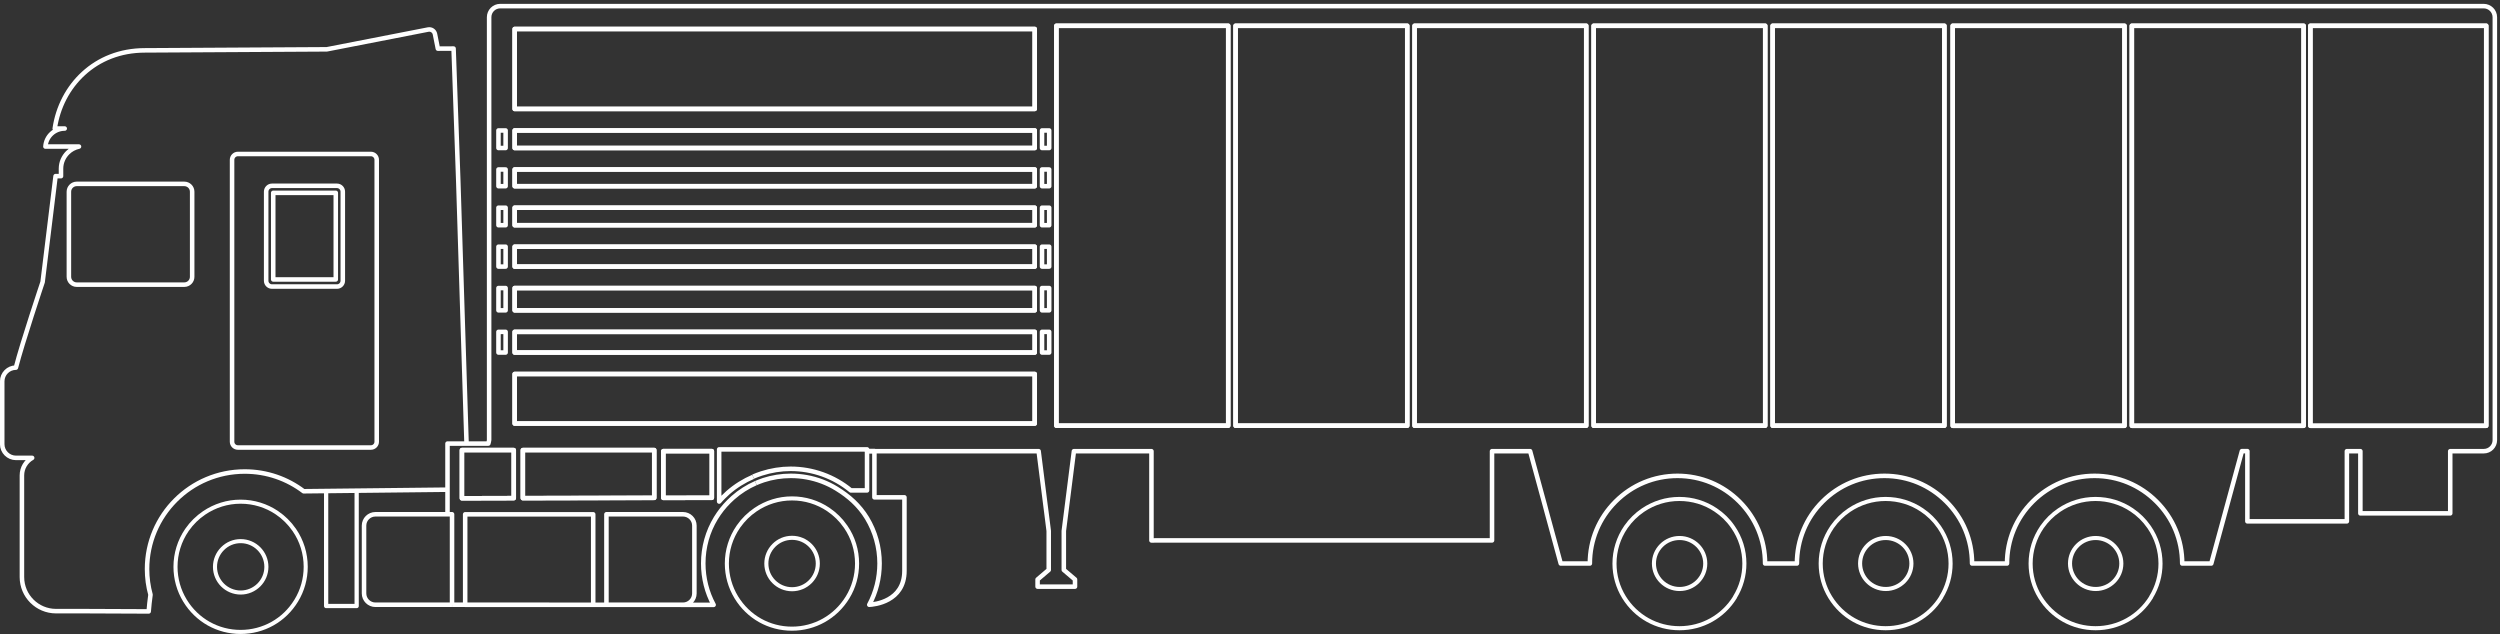 <svg width="552" height="140" viewBox="0 0 552 140" fill="none" xmlns="http://www.w3.org/2000/svg">
<rect x="0" y="0" width="552" height="140" fill="#333333" stroke="none"/>
<g clip-path="url(#clip0_516_661)">
<path d="M53.11 110.771H53.14C56.02 110.771 58.8 111.621 61.17 113.231C62.64 114.231 63.91 115.481 64.93 116.951C64.95 116.981 64.97 117.001 64.99 117.031C66.63 119.421 67.5 122.231 67.5 125.151C67.5 127.801 66.78 130.381 65.4 132.631C62.77 136.951 58.17 139.531 53.12 139.531C48.07 139.531 43.49 136.951 40.85 132.631C39.47 130.371 38.75 127.791 38.75 125.151C38.75 122.241 39.62 119.431 41.27 117.021C41.29 117.001 41.31 116.981 41.32 116.951C42.34 115.491 43.6 114.251 45.06 113.261C47.45 111.641 50.23 110.771 53.11 110.771ZM53.11 110.771H53.1M53.14 130.831C56.27 130.831 58.82 128.291 58.82 125.161C58.82 122.031 56.28 119.481 53.14 119.481C51.62 119.481 50.2 120.071 49.13 121.151C48.06 122.231 47.47 123.651 47.47 125.161C47.47 128.291 50.01 130.831 53.15 130.831H53.14Z" stroke="white" stroke-width="0.9" stroke-linejoin="round"/>
<path d="M103.01 97.851L101.18 39.751L100.15 10.721L96.68 10.741L96.04 7.521C95.9 6.841 95.24 6.391 94.55 6.521L72.16 10.891L31.99 11.121C26.5 11.121 21.86 13.071 18.44 16.211C15.01 19.341 12.78 23.651 12.09 28.381H14.29C12.02 28.381 10.17 30.131 10.03 32.361H17.44C16.47 32.571 15.61 33.051 14.94 33.721C14.05 34.611 13.48 35.841 13.47 37.201V38.891H12.27L9.41 62.271C9.41 62.271 4.9 75.731 3.51 81.171C1.84 81.171 0.49 82.541 0.49 84.201V98.071C0.49 99.741 1.86 101.101 3.53 101.101H7.1C5.75 101.861 4.84 103.311 4.84 104.971V127.411C4.84 131.571 8.21 134.941 12.37 134.941H18.64L32.83 135.001C32.92 133.811 33.06 132.571 33.23 131.311C32.73 129.501 32.47 127.601 32.47 125.641C32.47 113.751 42.12 104.111 54.04 104.111C58.93 104.111 63.43 105.731 67.04 108.471L98.79 108.121M42.43 61.121C42.43 62.071 41.66 62.851 40.7 62.851H16.94C15.99 62.851 15.21 62.081 15.21 61.121V42.331C15.21 41.391 15.98 40.601 16.94 40.601H40.7C41.65 40.601 42.43 41.381 42.43 42.331V61.121ZM83.18 97.541C83.18 98.241 82.6 98.811 81.91 98.811H52.51C51.82 98.811 51.24 98.241 51.24 97.541V35.281C51.24 34.581 51.82 34.001 52.51 34.001H81.91C82.6 34.001 83.18 34.581 83.18 35.281V97.541Z" stroke="white" stroke-linejoin="round"/>
<path d="M75.69 62.001C75.69 62.701 75.11 63.271 74.42 63.271H60.04C59.35 63.271 58.77 62.701 58.77 62.001V42.311C58.77 41.611 59.35 41.031 60.04 41.031H74.42C75.11 41.031 75.69 41.611 75.69 42.311V62.001Z" stroke="white" stroke-linejoin="round"/>
<path d="M74.14 42.581H60.33V61.701H74.14V42.581Z" stroke="white" stroke-linejoin="round"/>
<path d="M187.14 131.911C184.5 136.221 179.91 138.811 174.86 138.811C169.81 138.811 165.23 136.231 162.59 131.911C161.21 129.651 160.49 127.071 160.49 124.431C160.49 121.521 161.36 118.711 163.02 116.301C163.04 116.281 163.06 116.261 163.07 116.231C164.09 114.771 165.35 113.531 166.81 112.541C169.19 110.921 171.98 110.051 174.86 110.051H174.88C177.76 110.051 180.54 110.901 182.91 112.511C184.38 113.511 185.66 114.761 186.67 116.231C186.69 116.261 186.71 116.281 186.73 116.311C188.38 118.701 189.24 121.511 189.24 124.431C189.24 127.081 188.52 129.661 187.14 131.911Z" stroke="white" stroke-width="0.9" stroke-linejoin="round"/>
<path d="M174.88 118.751C173.36 118.751 171.94 119.341 170.87 120.421C169.8 121.501 169.21 122.921 169.21 124.431C169.21 127.561 171.75 130.101 174.89 130.101C178.03 130.101 180.57 127.561 180.57 124.431C180.57 121.301 178.03 118.751 174.89 118.751H174.88Z" stroke="white" stroke-width="0.9" stroke-linejoin="round"/>
<path d="M166.89 106.671C167.15 106.561 167.41 106.451 167.68 106.351C167.98 106.231 168.28 106.121 168.59 106.021C170.51 105.401 172.53 105.071 174.61 105.071C176.97 105.071 179.32 105.491 181.53 106.331C182.63 106.751 183.69 107.271 184.7 107.891C187.46 109.581 189.73 111.611 191.43 114.391C193.24 117.381 194.21 120.831 194.21 124.401C194.21 127.641 193.42 130.761 191.93 133.531C192.94 133.481 199.7 132.871 199.7 126.031V109.811H193.07V99.591H191.44V108.281H187.87C184.13 105.201 179.44 103.511 174.56 103.511C172.44 103.511 170.25 103.861 168.14 104.541C167.81 104.651 167.48 104.771 167.15 104.891C166.87 105.001 166.58 105.121 166.29 105.241" stroke="white" stroke-linejoin="round"/>
<path d="M228.47 37.421H113.64V41.111H228.47V37.421Z" stroke="white" stroke-linejoin="round"/>
<path d="M146.46 109.931L157.17 109.911V99.611H146.46V109.931Z" stroke="white" stroke-linejoin="round"/>
<path d="M228.47 6.401H113.64V24.051H228.47V6.401Z" stroke="white" stroke-linejoin="round"/>
<path d="M228.47 28.801H113.64V32.681H228.47V28.801Z" stroke="white" stroke-linejoin="round"/>
<path d="M228.47 63.601H113.64V68.521H228.47V63.601Z" stroke="white" stroke-linejoin="round"/>
<path d="M228.47 73.271H113.64V77.841H228.47V73.271Z" stroke="white" stroke-linejoin="round"/>
<path d="M228.47 54.471H113.64V58.861H228.47V54.471Z" stroke="white" stroke-linejoin="round"/>
<path d="M228.47 45.861H113.64V49.731H228.47V45.861Z" stroke="white" stroke-linejoin="round"/>
<path d="M144.46 99.381H115.45V109.991L144.46 109.921V99.371V99.381Z" stroke="white" stroke-linejoin="round"/>
<path d="M113.44 99.381H101.99V110.021L113.44 109.991V99.381Z" stroke="white" stroke-linejoin="round"/>
<path d="M350.24 5.691H312.34V93.991H350.24V5.691Z" stroke="white" stroke-linejoin="round"/>
<path d="M389.76 5.691H351.88V93.991H389.76V5.691Z" stroke="white" stroke-linejoin="round"/>
<path d="M310.72 5.691H272.81V93.991H310.72V5.691Z" stroke="white" stroke-linejoin="round"/>
<path d="M548.96 5.691H510.13V94.011H548.96V5.691Z" stroke="white" stroke-linejoin="round"/>
<path d="M429.32 5.691H391.4V93.991H429.32V5.691Z" stroke="white" stroke-linejoin="round"/>
<path d="M469.09 5.691H431.16V94.011H469.09V5.691Z" stroke="white" stroke-linejoin="round"/>
<path d="M498.18 94.011H508.64V5.691H470.71V94.011H494.86H498.17H498.18Z" stroke="white" stroke-linejoin="round"/>
<path d="M231.66 45.861H230.08V49.731H231.66V45.861Z" stroke="white" stroke-linejoin="round"/>
<path d="M228.47 82.581H113.64V93.521H228.47V82.581Z" stroke="white" stroke-linejoin="round"/>
<path d="M231.66 54.471H230.08V58.861H231.66V54.471Z" stroke="white" stroke-linejoin="round"/>
<path d="M231.66 28.801H230.08V32.681H231.66V28.801Z" stroke="white" stroke-linejoin="round"/>
<path d="M231.66 37.421H230.08V41.111H231.66V37.421Z" stroke="white" stroke-linejoin="round"/>
<path d="M231.66 73.271H230.08V77.841H231.66V73.271Z" stroke="white" stroke-linejoin="round"/>
<path d="M271.19 5.691H233.25V93.991H271.19V5.691Z" stroke="white" stroke-linejoin="round"/>
<path d="M231.66 63.601H230.08V68.521H231.66V63.601Z" stroke="white" stroke-linejoin="round"/>
<path d="M111.64 45.861H110.06V49.731H111.64V45.861Z" stroke="white" stroke-linejoin="round"/>
<path d="M111.64 54.471H110.06V58.861H111.64V54.471Z" stroke="white" stroke-linejoin="round"/>
<path d="M111.64 28.801H110.06V32.681H111.64V28.801Z" stroke="white" stroke-linejoin="round"/>
<path d="M111.64 37.421H110.06V41.111H111.64V37.421Z" stroke="white" stroke-linejoin="round"/>
<path d="M111.64 73.271H110.06V77.841H111.64V73.271Z" stroke="white" stroke-linejoin="round"/>
<path d="M111.64 63.601H110.06V68.521H111.64V63.601Z" stroke="white" stroke-linejoin="round"/>
<path d="M166.89 106.671C165.07 107.471 163.37 108.551 161.85 109.891C161.54 110.171 161.24 110.441 160.95 110.741C159.82 111.861 158.87 113.091 158.07 114.391C156.25 117.381 155.28 120.811 155.28 124.401C155.28 127.641 156.07 130.771 157.57 133.551L99.81 133.521M98.81 113.551V97.941H107.82C107.86 97.791 108 97.301 108 97.161V3.801C108 2.451 109.09 1.351 110.44 1.351H548.4C549.75 1.351 550.86 2.451 550.86 3.801V97.181C550.86 98.521 549.77 99.621 548.42 99.621H541.01V113.351H521.17V99.621H518.19V115.111H496.22V99.611H495.01L488.25 124.421H481.83C481.83 119.251 479.82 114.401 476.15 110.741C472.5 107.091 467.65 105.071 462.48 105.071C457.31 105.071 452.47 107.091 448.81 110.741C445.15 114.391 443.15 119.251 443.15 124.421H435.43C435.43 119.251 433.42 114.401 429.75 110.741C426.1 107.091 421.26 105.071 416.09 105.071C410.92 105.071 406.06 107.091 402.42 110.741C398.76 114.391 396.76 119.251 396.76 124.421H389.73C389.73 119.251 387.71 114.401 384.06 110.741C380.41 107.091 375.55 105.071 370.39 105.071C365.23 105.071 360.37 107.091 356.72 110.741C353.06 114.391 351.04 119.251 351.04 124.421H344.61L337.85 99.621H329.44V119.321H256.16L254.24 119.331V99.621H237.12L234.89 117.231V125.841L237.36 127.941V129.531H229.1V127.941L231.56 125.841V117.231L229.33 99.621H191.44V99.221H158.79V110.741C158.79 110.741 158.8 110.741 158.8 110.731C159.1 110.381 159.42 110.031 159.76 109.701C160.09 109.371 160.4 109.071 160.72 108.791C162.37 107.331 164.29 106.141 166.3 105.281M98.81 113.551H99.81V133.531M98.81 113.551H82.9C81.51 113.551 80.38 114.671 80.38 116.061V131.021C80.38 132.411 81.51 133.531 82.9 133.531H99.8M102.71 133.541H130.98V113.561H102.71V133.541ZM150.8 113.551H133.9V133.531H150.8C152.2 133.531 153.32 132.411 153.32 131.021V116.061C153.32 114.671 152.19 113.551 150.8 113.551ZM101.99 99.381H113.44V109.991L101.99 110.021V99.381ZM115.44 109.991V99.381H144.45V109.931L115.44 109.991ZM157.18 109.911L146.47 109.931V99.611H157.18V109.911ZM113.64 24.061V6.401H228.47V24.051H113.64V24.061ZM228.47 28.801V32.681H113.64V28.801H228.47ZM228.47 37.421V41.111H113.64V37.421H228.47ZM228.47 45.861V49.731H113.64V45.861H228.47ZM228.47 54.471V58.861H113.64V54.471H228.47ZM228.47 63.601V68.521H113.64V63.601H228.47ZM228.47 73.271V77.841H113.64V73.271H228.47ZM228.47 82.581V93.521H113.64V82.581H228.47ZM233.25 94.001V5.691H271.19V93.991H233.25V94.001ZM272.82 94.001V5.691H310.72V93.991H272.82V94.001ZM312.34 94.001V5.691H350.24V93.991H312.34V94.001ZM351.88 94.001V5.691H389.76V93.991H351.88V94.001ZM391.4 94.001V5.691H429.32V93.991H391.4V94.001ZM431.16 94.011V5.691H469.09V94.011H431.16ZM470.71 94.011V5.691H508.64V94.011H470.71ZM510.13 94.011V5.691H548.96V94.011H510.13Z" stroke="white" stroke-linejoin="round"/>
<path d="M383.08 131.871C380.44 136.151 375.86 138.711 370.83 138.711C365.8 138.711 361.22 136.151 358.58 131.861C357.2 129.621 356.48 127.061 356.48 124.441C356.48 121.551 357.35 118.761 358.99 116.371C359.01 116.351 359.03 116.331 359.04 116.301C360.06 114.851 361.31 113.621 362.76 112.641C365.14 111.031 367.91 110.171 370.79 110.171H370.82C373.69 110.171 376.47 111.011 378.84 112.611C380.31 113.601 381.59 114.841 382.59 116.301C382.61 116.331 382.63 116.351 382.65 116.381C384.3 118.761 385.16 121.541 385.16 124.441C385.16 127.061 384.44 129.621 383.06 131.861L383.08 131.871Z" stroke="white" stroke-width="0.9" stroke-linejoin="round"/>
<path d="M370.85 118.791C369.34 118.791 367.91 119.371 366.84 120.441C365.77 121.511 365.19 122.921 365.19 124.421C365.19 127.521 367.73 130.051 370.86 130.051H370.85C373.98 130.061 376.52 127.531 376.52 124.431C376.52 121.331 373.98 118.791 370.85 118.791Z" stroke="white" stroke-width="0.9" stroke-linejoin="round"/>
<path d="M416.37 118.791C414.86 118.791 413.43 119.371 412.36 120.441C411.29 121.511 410.71 122.921 410.71 124.421C410.71 127.521 413.25 130.051 416.38 130.051H416.37C419.49 130.061 422.04 127.531 422.04 124.431C422.04 121.331 419.51 118.791 416.37 118.791Z" stroke="white" stroke-width="0.9" stroke-linejoin="round"/>
<path d="M428.61 131.871C425.97 136.151 421.39 138.711 416.36 138.711C411.33 138.711 406.75 136.151 404.11 131.861C402.73 129.621 402.01 127.061 402.01 124.441C402.01 121.551 402.88 118.761 404.52 116.371C404.54 116.351 404.56 116.331 404.57 116.301C405.59 114.851 406.84 113.621 408.29 112.641C410.68 111.031 413.45 110.171 416.32 110.171H416.35C419.22 110.171 422 111.011 424.37 112.611C425.84 113.601 427.11 114.841 428.12 116.301C428.14 116.331 428.16 116.351 428.18 116.381C429.82 118.761 430.69 121.541 430.69 124.441C430.69 127.061 429.97 129.621 428.59 131.861L428.61 131.871Z" stroke="white" stroke-width="0.9" stroke-linejoin="round"/>
<path d="M474.96 131.871C472.32 136.151 467.74 138.711 462.71 138.711C457.68 138.711 453.1 136.151 450.46 131.861C449.08 129.621 448.36 127.061 448.36 124.441C448.36 121.551 449.23 118.761 450.87 116.371C450.89 116.351 450.91 116.331 450.92 116.301C451.94 114.851 453.19 113.621 454.64 112.641C457.02 111.031 459.79 110.171 462.67 110.171H462.7C465.57 110.171 468.35 111.011 470.72 112.611C472.19 113.601 473.46 114.841 474.47 116.301C474.49 116.331 474.51 116.351 474.53 116.381C476.17 118.761 477.04 121.541 477.04 124.441C477.04 127.061 476.32 129.621 474.94 131.861L474.96 131.871Z" stroke="white" stroke-width="0.9" stroke-linejoin="round"/>
<path d="M462.72 118.791C461.21 118.791 459.78 119.371 458.71 120.441C457.64 121.511 457.06 122.921 457.06 124.421C457.06 127.521 459.6 130.051 462.73 130.051H462.72C465.84 130.061 468.39 127.531 468.39 124.431C468.39 121.331 465.86 118.791 462.72 118.791Z" stroke="white" stroke-width="0.9" stroke-linejoin="round"/>
<path d="M72.01 108.441V133.811H78.75V108.351" stroke="white" stroke-width="0.94" stroke-linejoin="round"/>
</g>
<defs>
<clipPath id="clip0_516_661">
<rect width="551.36" height="139.14" fill="white" transform="translate(0 0.851)"/>
</clipPath>
</defs>
</svg>
